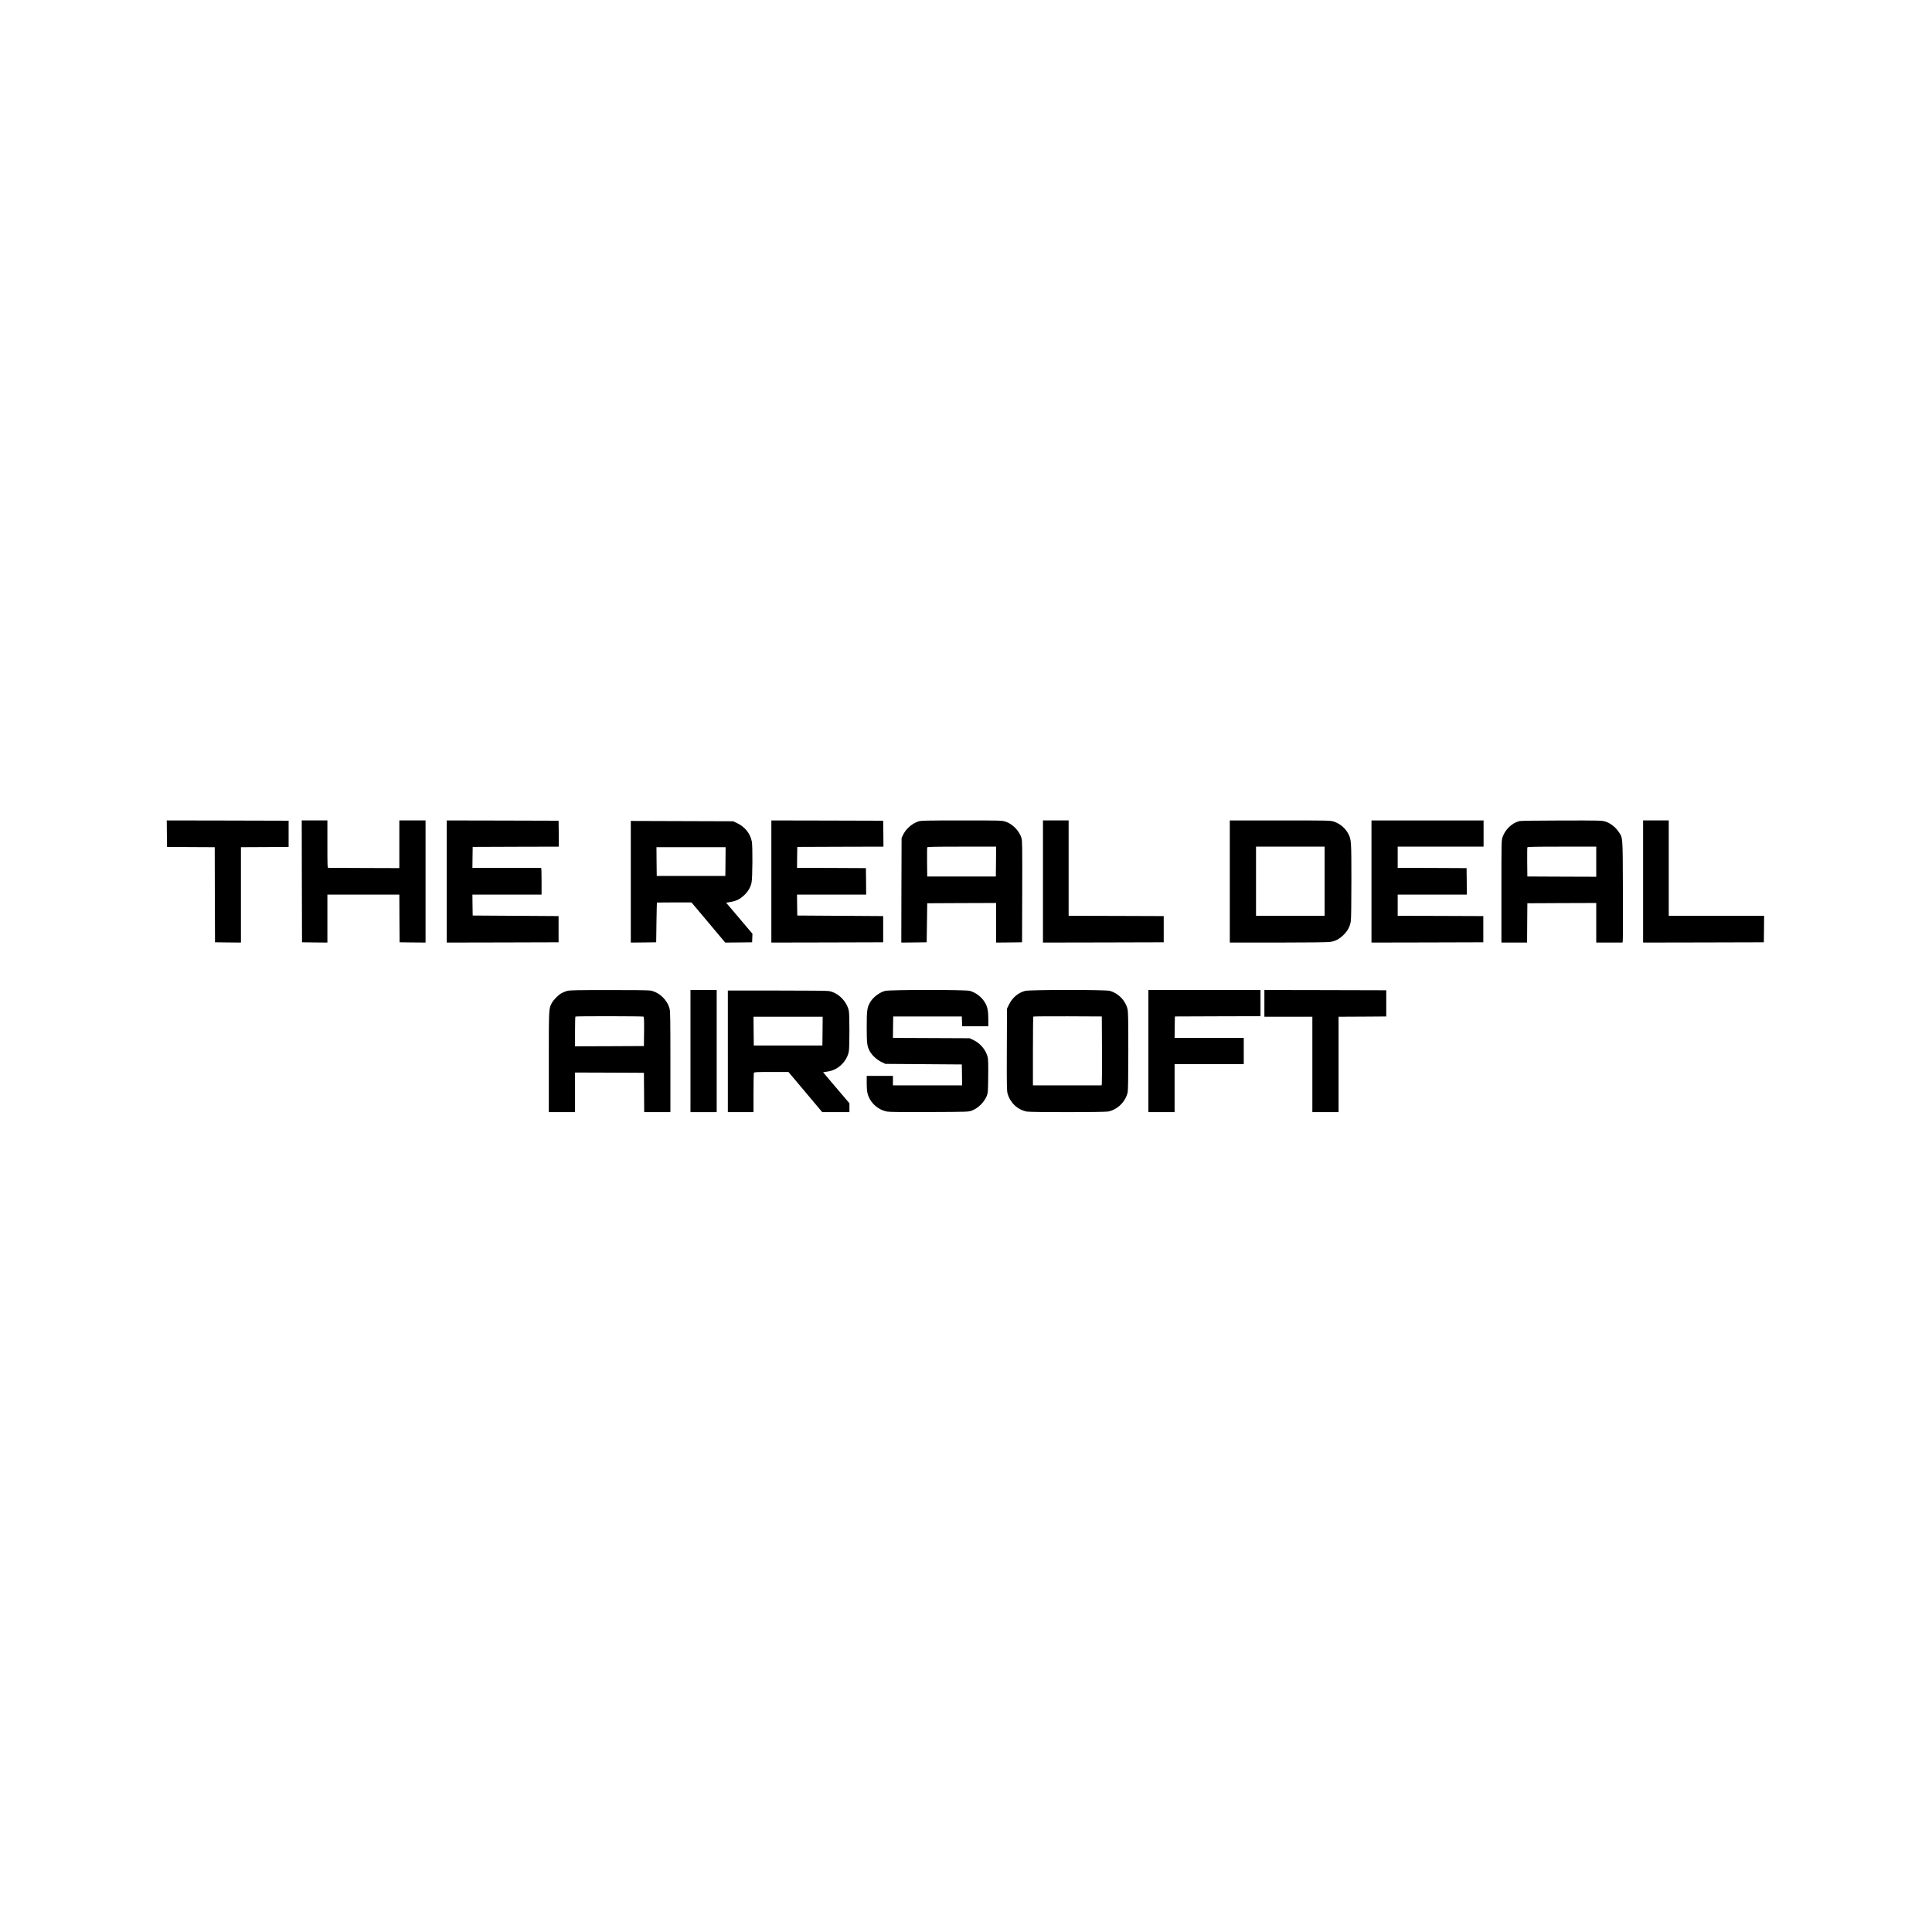 <svg preserveAspectRatio="xMidYMid meet" viewBox="0 0 3464 3464" height="3464pt" width="3464pt" xmlns="http://www.w3.org/2000/svg" version="1.0">

<g stroke="none" fill="#000000" transform="translate(0,3464) scale(0.1,-0.1)">
<path d="M2992 19693 l3 -238 427 -3 428 -2 2 -853 3 -852 233 -3 232 -2 0
855 0 855 428 2 427 3 0 235 0 235 -1093 3 -1092 2 2 -237z"></path>
<path d="M5412 18838 l3 -1093 228 -3 227 -2 0 430 0 430 645 0 645 0 2 -427
3 -428 233 -3 232 -2 0 1095 0 1095 -235 0 -235 0 0 -427 0 -428 -627 2 c-346
2 -636 3 -645 3 -17 0 -18 27 -18 425 l0 425 -230 0 -230 0 2 -1092z"></path>
<path d="M8010 18835 l0 -1095 1003 2 1002 3 0 235 0 235 -770 5 -770 5 -3
188 -2 187 620 0 620 0 0 240 c0 132 -3 239 -7 239 -5 -1 -284 -1 -621 0
l-612 1 2 188 3 187 773 3 772 2 -2 233 -3 232 -1002 3 -1003 2 0 -1095z"></path>
<path d="M13830 18835 l0 -1095 1003 2 1002 3 0 235 0 235 -770 5 -770 5 -3
188 -2 187 620 0 620 0 -2 238 -3 237 -618 3 -617 2 2 188 3 187 773 3 772 2
-2 233 -3 232 -1002 3 -1003 2 0 -1095z"></path>
<path d="M16465 19912 c-117 -40 -224 -135 -274 -242 l-26 -55 -3 -938 -2
-937 227 2 228 3 5 350 5 350 618 3 617 2 0 -355 0 -355 233 2 232 3 3 910 c2
838 1 914 -15 965 -40 127 -163 251 -289 290 -64 19 -89 20 -788 20 -658 -1
-725 -2 -771 -18z m1393 -719 l-3 -268 -615 0 -615 0 -3 255 c-1 140 0 260 3
267 3 10 132 13 620 13 l615 0 -2 -267z"></path>
<path d="M18700 18835 l0 -1095 1083 2 1082 3 0 235 0 235 -852 3 -853 2 0
855 0 855 -230 0 -230 0 0 -1095z"></path>
<path d="M22050 18835 l0 -1095 858 0 c476 0 889 5 930 10 101 13 174 51 253
129 75 76 113 147 128 242 7 40 11 314 11 724 0 711 -2 741 -53 841 -54 106
-153 189 -268 225 -58 18 -106 19 -960 19 l-899 0 0 -1095z m1700 5 l0 -620
-615 0 -615 0 0 620 0 620 615 0 615 0 0 -620z"></path>
<path d="M24590 18835 l0 -1095 1003 2 1002 3 0 235 0 235 -767 3 -768 2 0
190 0 190 620 0 620 0 -2 238 -3 237 -617 3 -618 2 0 190 0 190 770 0 770 0 0
235 0 235 -1005 0 -1005 0 0 -1095z"></path>
<path d="M27247 19919 c-134 -31 -260 -150 -306 -287 -21 -60 -21 -78 -21
-977 l0 -915 230 0 230 0 2 353 3 352 618 3 617 2 0 -355 0 -355 235 0 235 0
5 23 c4 13 5 423 3 912 -4 1001 1 937 -81 1057 -56 82 -147 151 -233 178 -64
19 -88 20 -783 19 -394 -1 -733 -5 -754 -10z m1373 -729 l0 -270 -617 2 -618
3 -3 255 c-1 140 0 260 3 267 3 10 132 13 620 13 l615 0 0 -270z"></path>
<path d="M29460 18835 l0 -1095 1083 2 1082 3 3 238 2 237 -855 0 -855 0 0
855 0 855 -230 0 -230 0 0 -1095z"></path>
<path d="M11310 18830 l0 -1090 228 2 227 3 5 355 c3 195 7 356 8 358 1 1 141
2 311 2 l309 0 229 -272 c126 -150 263 -312 303 -361 l73 -87 241 2 241 3 3
76 3 77 -49 58 c-27 33 -134 158 -236 279 l-187 220 78 13 c99 16 169 50 241
117 74 68 119 144 137 231 18 83 21 648 5 735 -27 141 -123 263 -259 328 l-76
36 -917 3 -918 3 0 -1091z m1698 363 l-3 -258 -615 0 -615 0 -3 258 -2 257
620 0 620 0 -2 -257z"></path>
<path d="M10171 16874 c-30 -8 -76 -26 -102 -41 -60 -32 -148 -123 -179 -183
-50 -99 -50 -84 -50 -1047 l0 -903 235 0 235 0 0 355 0 355 618 -2 617 -3 3
-352 2 -353 235 0 235 0 0 898 c0 777 -2 906 -15 957 -42 159 -185 295 -344
325 -33 6 -317 10 -745 9 -571 0 -700 -3 -745 -15z m1367 -462 c9 -7 12 -67
10 -268 l-3 -259 -617 -3 -618 -2 0 263 c0 145 3 267 7 270 9 10 1206 8 1221
-1z"></path>
<path d="M12380 15795 l0 -1095 235 0 235 0 0 1095 0 1095 -235 0 -235 0 0
-1095z"></path>
<path d="M15870 16874 c-105 -28 -223 -119 -273 -212 -51 -93 -57 -143 -57
-437 0 -294 6 -344 57 -437 37 -69 130 -153 210 -191 l68 -32 685 -5 685 -5 3
-187 2 -188 -620 0 -620 0 0 85 0 85 -235 0 -235 0 0 -128 c0 -83 5 -149 15
-187 42 -163 182 -292 350 -325 43 -8 262 -10 760 -8 694 3 700 3 759 25 114
43 222 150 269 265 20 49 22 74 25 343 3 199 0 307 -8 345 -28 128 -130 253
-257 313 l-68 32 -688 3 -687 3 2 192 3 192 615 0 615 0 3 -87 3 -88 234 0
235 0 0 128 c0 143 -15 220 -57 292 -61 104 -167 186 -278 215 -86 22 -1431
21 -1515 -1z"></path>
<path d="M18381 16874 c-126 -34 -228 -119 -289 -243 l-37 -75 -3 -734 c-2
-653 -1 -741 14 -791 47 -165 181 -290 344 -321 76 -14 1393 -13 1462 1 168
36 311 179 347 347 7 36 11 274 11 745 0 594 -2 701 -16 752 -39 152 -167 280
-319 320 -86 22 -1431 21 -1514 -1z m1377 -1054 c1 -327 0 -605 -3 -617 l-5
-23 -615 0 -615 0 0 613 c0 338 3 617 7 620 3 4 281 6 617 5 l611 -3 3 -595z"></path>
<path d="M20590 15795 l0 -1095 235 0 235 0 0 430 0 430 620 0 620 0 0 235 0
235 -620 0 -620 0 2 193 3 192 768 3 767 2 0 235 0 235 -1005 0 -1005 0 0
-1095z"></path>
<path d="M22670 16650 l0 -240 430 0 430 0 0 -855 0 -855 235 0 235 0 0 855 0
855 428 2 427 3 0 235 0 235 -1092 3 -1093 2 0 -240z"></path>
<path d="M13050 15790 l0 -1090 230 0 230 0 0 344 c0 189 3 351 6 360 5 14 42
16 313 16 l307 0 95 -112 c52 -62 188 -224 303 -360 l208 -248 244 0 244 0 0
79 0 80 -92 108 c-51 59 -158 184 -237 278 l-143 170 77 12 c102 15 186 57
258 130 68 67 113 153 127 238 13 79 13 647 0 716 -31 167 -184 324 -348 358
-36 8 -329 11 -937 11 l-885 0 0 -1090z m1698 363 l-3 -258 -615 0 -615 0 -3
258 -2 257 620 0 620 0 -2 -257z"></path>
</g>
</svg>
